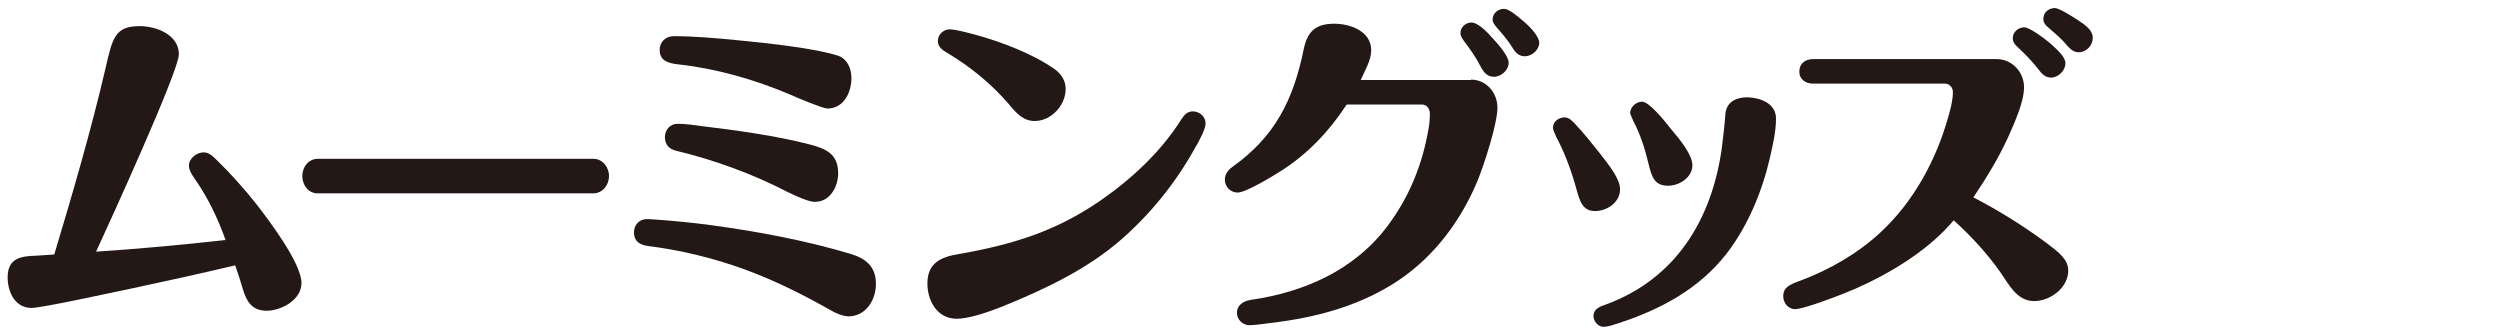 <?xml version="1.0" encoding="utf-8"?>
<!-- Generator: Adobe Illustrator 28.3.0, SVG Export Plug-In . SVG Version: 6.00 Build 0)  -->
<svg version="1.1" id="レイヤー_1" xmlns="http://www.w3.org/2000/svg" xmlns:xlink="http://www.w3.org/1999/xlink" x="0px"
	 y="0px" viewBox="0 0 621.9 82.4" style="enable-background:new 0 0 621.9 82.4;" xml:space="preserve">
<style type="text/css">
	.st0{fill:#231815;}
</style>
<g>
	<path class="st0" d="M32.1,71.9c-4,0.8-21.6,4.7-24.3,4.7c-4,0-5.9-3.9-5.9-7.6c0-4.8,3.3-5.3,7.2-5.4c1.4-0.1,2.9-0.2,4.4-0.3
		c4.6-15.3,9.1-30.7,12.7-46.1C28,9.3,28.6,6.5,34.8,6.5c4,0,9.7,2.1,9.7,7c0,4.2-17.6,42.6-20.6,49.1c10.8-0.7,21.5-1.7,32.2-2.9
		c-1.8-5.1-4.2-10.2-7.3-14.7c-1.3-1.8-1.8-2.8-1.8-3.8c0-1.8,1.9-3.3,3.7-3.3c1.3,0,2.3,1,3.4,2.1c3.1,3,6.7,7,9.7,10.8
		c3.1,4,11.2,14.7,11.2,19.6c0,4.2-5,6.9-8.7,6.9c-3.4,0-4.9-2.1-5.8-5.1c-0.6-2.1-1.3-4.2-2-6.2C49.7,68.1,41,70,32.1,71.9z"/>
	<path class="st0" d="M147.6,39.5c2.3,0,3.9,2.1,3.9,4.3s-1.6,4.3-3.9,4.3H79c-2.3,0-3.8-2.1-3.8-4.3s1.5-4.3,3.9-4.3H147.6z"/>
	<path class="st0" d="M206.5,77.1c-6.9-3.9-13.9-7.4-21.3-10.1c-7.7-2.8-15.9-4.8-24-5.8c-2.1-0.3-3.5-1.2-3.5-3.4
		c0-1.8,1.3-3.3,3.2-3.3c0.8,0,1.8,0.1,3.3,0.2c4,0.3,8.1,0.7,12.6,1.3c11.8,1.6,23.5,3.8,34.6,7.1c3.8,1.1,6.5,3.1,6.5,7.5
		c0,3.9-2.4,8.1-6.9,8.1C209.4,78.6,207.9,77.9,206.5,77.1z M196.5,23.5c-8.7-3.7-18.5-6.5-27.9-7.5c-2.3-0.3-4.5-0.8-4.5-3.6
		c0-2,1.5-3.4,3.5-3.4c5.3,0,10.6,0.5,15.8,1c8.4,0.8,19.8,2.1,25.2,3.9c2.2,0.8,3.2,3.2,3.2,5.5c0,3.6-1.9,7.6-6,7.6
		C204.5,26.9,198.7,24.5,196.5,23.5z M195.8,47.7c-8.7-4.5-18.1-7.9-27.6-10.2c-1.8-0.4-2.8-1.6-2.8-3.4s1.3-3.3,3.1-3.3
		c2.1,0,4.2,0.3,6.3,0.6c8.9,1.1,17.9,2.3,26.5,4.5c4.1,1.1,7.2,2.3,7.2,7.2c0,3.3-2,7.1-5.7,7.1C201.6,50.4,197.8,48.7,195.8,47.7z
		"/>
	<path class="st0" d="M230.7,70.5c0-5.1,3.4-6.6,7.8-7.3c14.2-2.5,24.3-5.9,34.8-13c8-5.5,15.3-12.2,20.5-20.4
		c0.7-1.1,1.5-2.1,2.9-2.1c1.7,0,3.2,1.3,3.2,3c0,1.3-1.3,3.9-2.9,6.6c-4.8,8.5-10.8,15.9-18.1,22.3c-8.5,7.4-18.9,12.3-29.2,16.5
		c-5,2-9.1,3.2-11.8,3.2C233,79.2,230.7,74.7,230.7,70.5z M257.4,30.1c-2.8,0-4.5-1.8-6.7-4.5c-4.3-4.9-9.3-9-15-12.4
		c-1.2-0.7-2.4-1.5-2.4-3c0-1.6,1.4-2.9,2.9-2.9s4.8,0.9,6.3,1.3c6.6,1.8,14.5,4.8,20,8.7c1.6,1.2,2.6,2.9,2.6,4.8
		C265.1,26.2,261.5,30.1,257.4,30.1z"/>
	<path class="st0" d="M365.9,19.8c3.8,0,6.6,3.2,6.6,7c0,3.9-3.2,13.9-5,18.3c-4.1,9.8-10.7,18.7-19.7,24.7
		c-8.7,5.8-18.9,8.8-29.1,10.2c-2.5,0.3-6.3,0.9-7.8,0.9c-1.7,0-3.2-1.3-3.2-3.1c0-1.9,1.6-2.9,3.4-3.2c13.3-1.9,25.8-7.4,34-18.3
		c5.5-7.3,8.8-15.5,10.3-24.5c0.2-1,0.3-2.5,0.3-3.4c0-1.3-0.7-2.4-2-2.4H335c-4.3,6.6-9.7,12.3-16.3,16.5
		c-2.2,1.4-8.8,5.4-10.8,5.4c-1.8,0-3.2-1.4-3.2-3.2c0-1.4,0.8-2.4,1.9-3.2c10.5-7.5,15.1-16.5,17.7-29.2c0.9-4.4,2.9-6.4,7.6-6.4
		c3.9,0,9.2,1.8,9.2,6.6c0,2.5-1.6,5.1-2.6,7.4h27.4L365.9,19.8z M371.3,9.5c2,2.1,4,4.7,4,6.1c0,1.8-1.8,3.5-3.7,3.5
		c-1.6,0-2.5-1.1-3.2-2.4c-1.2-2.4-2.7-4.5-4.3-6.6c-0.4-0.6-0.8-1.2-0.8-1.9c0-1.4,1.3-2.6,2.7-2.6C367.7,5.6,370.1,8.1,371.3,9.5z
		 M379,5.3c1.9,1.6,3.9,3.9,3.9,5.3c0,1.8-1.8,3.4-3.6,3.4c-1.5,0-2.4-1-3.1-2.2c-1.1-1.8-2.5-3.4-3.9-5c-0.5-0.6-1-1.2-1-2
		c0-1.4,1.3-2.6,2.8-2.6C375.3,2.2,377,3.6,379,5.3L379,5.3z"/>
	<path class="st0" d="M396.8,52.5c-3.1,0-3.8-2.3-4.8-6c-1.2-4.3-2.9-8.8-4.9-12.5c-0.3-0.7-0.8-1.8-0.8-2.2c0-1.6,1.5-2.6,2.9-2.6
		c1.1,0,1.8,0.8,2.5,1.5c2.3,2.4,4.3,5,6.4,7.6c2.1,2.7,4.9,6.2,4.9,8.7C403.1,50.2,399.9,52.5,396.8,52.5z M441.8,29.5
		c0,3.2-0.8,6.6-1.5,9.7c-2,8.6-5.5,17-10.8,23.9c-6.8,8.7-16.3,13.9-27.2,17.4c-2,0.7-2.9,0.8-3.4,0.8c-1.3,0-2.5-1.3-2.5-2.7
		c0-1.8,1.7-2.4,3.2-2.9c17.3-6.4,26.2-21.1,28.7-38.7c0.3-2.4,0.8-6.6,0.9-8.6c0.3-3.3,3-4.2,5.5-4.2
		C437.9,24.3,441.8,25.7,441.8,29.5L441.8,29.5z M408.5,25.3c1.7,0,5.4,4.5,7.1,6.7c2.3,2.7,5.4,6.5,5.4,9.1c0,3-3.2,5.1-6,5.1
		c-3.4,0-4.1-2-5-5.8c-0.8-3.4-2-7.1-3.7-10.3c-0.3-0.7-0.8-1.8-0.8-2.1C405.7,26.4,407.1,25.3,408.5,25.3z"/>
	<path class="st0" d="M508.9,60.3c3.2,2.4,5.6,4.2,5.6,7c0,4.3-4.5,7.6-8.5,7.6c-4.3,0-6.3-4.2-8.4-7.2c-3.4-4.8-7.3-9-11.6-12.9
		c-6.2,7.4-15.6,13.1-24.4,17c-2.7,1.2-12.7,5.1-15.1,5.1c-1.7,0-2.9-1.6-2.9-3.2c0-2.2,1.5-2.9,4.3-3.9c7.2-2.7,14.2-6.7,19.9-12
		c8.3-7.7,13.9-18.1,16.9-28.9c0.5-1.8,1.1-3.9,1.1-6c0-1.1-0.8-2.1-2-2.1H451c-1.8,0-3.4-1-3.4-3s1.5-3.1,3.4-3.1h45.7
		c3.8,0,6.8,3.2,6.8,7c0,3.7-2.4,8.9-3.9,12.3c-2.4,5.3-5.5,10.3-8.7,15.1C497.1,52.3,503.2,56.1,508.9,60.3z M509.8,10.6
		c1.8,1.6,4,3.5,4,5.1c0,1.8-1.7,3.6-3.6,3.6c-1.3,0-2.3-0.9-3-1.9c-1.6-2.1-3.4-3.9-5.3-5.7c-0.7-0.6-1.2-1.3-1.2-2.2
		c0-1.5,1.3-2.7,2.9-2.7C504.8,6.8,508.4,9.4,509.8,10.6z M516.9,5c2,1.3,3.7,2.6,3.7,4.4c0,1.9-1.6,3.6-3.5,3.6
		c-1.3,0-2.1-0.8-2.9-1.7c-1.3-1.6-3-3-4.6-4.4c-0.8-0.6-1.3-1.3-1.3-2.2c0-1.6,1.3-2.7,2.9-2.7C512.3,2.1,514.9,3.7,516.9,5z"/>
</g>
</svg>
